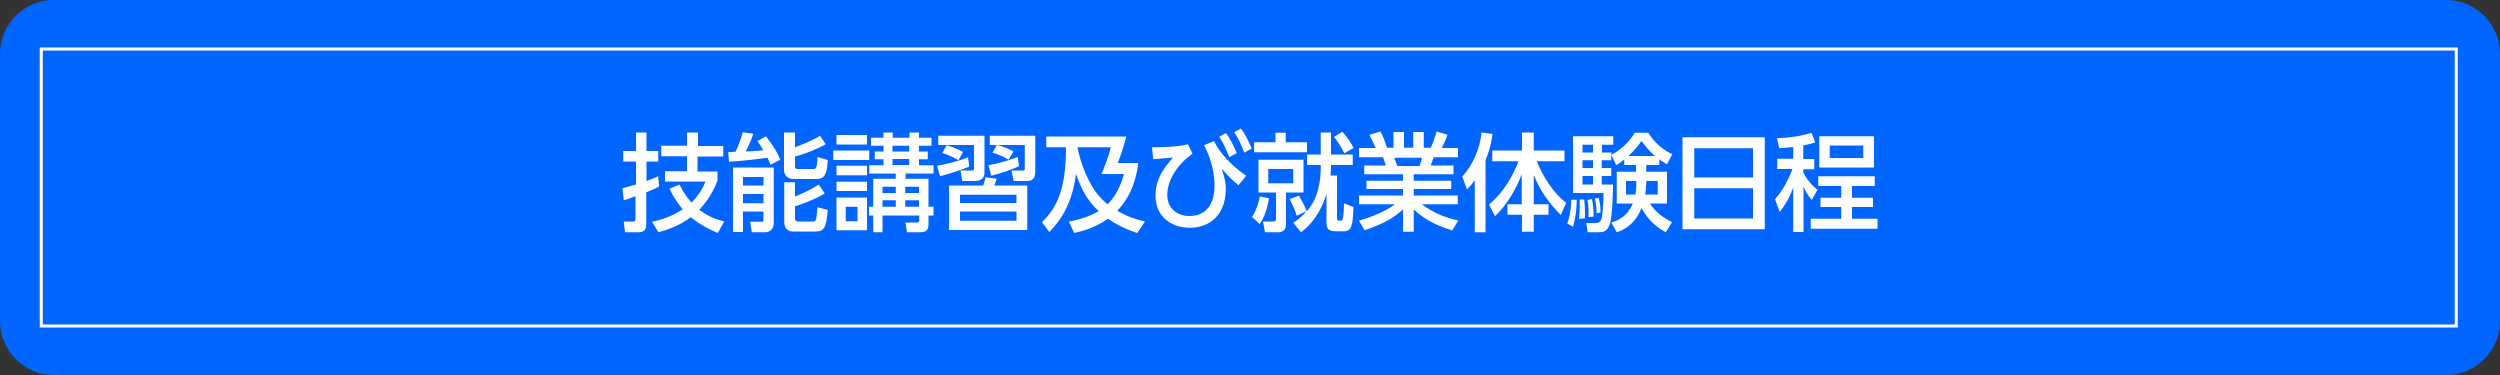 <?xml version="1.0" encoding="utf-8"?>
<!-- Generator: Adobe Illustrator 23.1.1, SVG Export Plug-In . SVG Version: 6.00 Build 0)  -->
<svg version="1.1" id="レイヤー_1" xmlns="http://www.w3.org/2000/svg" xmlns:xlink="http://www.w3.org/1999/xlink" x="0px"
	 y="0px" viewBox="0 0 1000 150" style="enable-background:new 0 0 1000 150;" xml:space="preserve">
<rect x="0" y="0" width="1000" height="150" fill="#333333" stroke="none"/>
<style type="text/css">
	.st0{fill:#0066FF;}
	.st1{fill:#FFFFFF;}
	.st2{fill:none;stroke:#FFFFFF;stroke-width:1.213;stroke-miterlimit:10;}
</style>
<g>
	<path class="st0" d="M1000,128.5c0,11.8-9.7,21.5-21.5,21.5h-957C9.7,150,0,140.3,0,128.5v-107C0,9.7,9.7,0,21.5,0h957
		c11.8,0,21.5,9.7,21.5,21.5V128.5z"/>
</g>
<g>
	<path class="st1" d="M249,75.3c1.2-0.3,2.3-0.6,5.4-1.5v-9.2h-5.1v-4.2h5.1V53h4.2v7.4h4.7v4.2h-4.7v7.8c3-1.1,3.7-1.4,4.7-1.9
		l0.3,4.1c-0.8,0.4-1.5,0.9-5.1,2.3v12.9c0,2.1-0.9,3.1-3.1,3.1h-5.4l-0.5-4.3h3.7c0.3,0,1-0.1,1-0.9v-9.2c-3,1.1-3.7,1.3-4.7,1.6
		L249,75.3z M287,72.2c-0.9,2.3-2.8,7-7.3,11.7c3.7,2.9,7.4,4,10,4.7l-2.6,4.6c-2.8-1.2-6.8-3.1-10.8-6.3c-4.6,3.4-9.2,5-12.9,6
		l-2.6-4.2c2.2-0.5,7.1-1.5,12.3-5c-1.6-1.9-3.3-4.1-5.3-8.2l4-1.7c0.9,1.8,2.3,4.5,4.8,7.2c3.6-3.6,4.9-6.7,5.6-8.4h-16.2v-4.1h8.8
		v-6h-10.3v-4.2h10.3V53h4.4v5.4h10.1v4.2H279v6h8V72.2z"/>
	<path class="st1" d="M308.2,65.9c-0.3-0.8-0.5-1.3-1.2-2.8c-2.6,0.4-10.2,1.3-15.4,1.6l-0.3-3.9c1.3,0,1.4,0,2.9-0.1
		c1.2-2.5,2.3-5.4,2.9-7.8l4.2,0.6c-0.7,2.2-1.1,3.2-3,7.1c0.5,0,4.6-0.2,7-0.5c-1-1.7-1.7-2.7-2.3-3.7l3.4-1.9
		c3.6,4.8,4.7,6.8,5.7,9.4L308.2,65.9z M293.1,67h16.4v22.4c0,2.7-2.3,3.5-3.3,3.5h-5.5l-0.6-4.2h4.4c0.6,0,0.9-0.2,0.9-0.8v-3.3
		h-8.2v8.2h-4V67z M297.2,70.8v3.4h8.2v-3.4H297.2z M297.2,77.6v3.7h8.2v-3.7H297.2z M318,53v5.9c1.3-0.5,6.4-2.3,10-4.6l2.3,3.4
		c-2.9,1.6-7.6,3.7-12.3,4.9v4c0,0.3,0,1,1.1,1h5.9c1.2,0,1.9,0,2-4.8l4.1,1.2c-0.3,5.7-1.2,7.6-4.6,7.6h-8.9c-3.7,0-4-2.8-4-3.6V53
		H318z M313.7,72.9h4.3v5.7c1.8-0.7,6.6-2.8,9.5-4.8l2.4,3.6c-3.8,2.3-8.8,4.2-11.9,5.1v4.8c0,1,0.6,1.3,1.2,1.3h5.8
		c1.4,0,1.5,0,2-5.7l4.1,1.1c-0.7,7.1-1.2,8.6-5.3,8.6h-8.4c-3.7,0-3.7-3.1-3.7-3.9V72.9z"/>
	<path class="st1" d="M347.7,60.2v3.8h-14.4v-3.8H347.7z M346.8,54v3.8h-12.2V54H346.8z M346.8,66.3v3.8h-12.2v-3.8H346.8z
		 M346.8,72.7v3.7h-12.2v-3.7H346.8z M346.8,79v13.1h-12.2V79H346.8z M343,82.7h-4.7v5.8h4.7V82.7z M349.3,92.9v-6.7h-1.7v-3.5h1.7
		V71.5h9v-2.1h-10.6v-3.3h5.7v-2.4h-3.5v-3.1h3.5v-2.3h-5v-3.2h5V53h3.7v2.1h6.7V53h3.8v2.1h5v3.2h-5v2.3h3.5v3.1h-3.5v2.4h5.8v3.3
		h-11.2v2.1h9.2v11.2h2v3.5h-2v3.5c0,2.5-1.1,3.2-3.4,3.2h-5.2l-0.6-3.9h4.4c0.9,0,1.1-0.2,1.1-0.9v-1.9H353v6.7H349.3z M358.3,74.7
		H353v2.5h5.3V74.7z M358.3,80.1H353v2.6h5.3V80.1z M363.7,58.3H357v2.3h6.7V58.3z M363.7,63.6H357v2.4h6.7V63.6z M367.6,74.7h-5.5
		v2.5h5.5V74.7z M367.6,80.1h-5.5v2.6h5.5V80.1z"/>
	<path class="st1" d="M374.8,66.3c3.4-0.5,9.1-2,12.4-3.4l0.5,3.7c-2.9,1.4-9.4,3.3-11.7,3.9L374.8,66.3z M393.8,54.3v14.8
		c0,2.1-1.4,3.3-3.9,3.3h-5l-0.7-4.2h4.6c0.3,0,0.8-0.1,0.8-0.6V58h-14.3v-3.7H393.8z M383.4,64.1c-2-1.2-4.2-2.2-6.5-2.9l1.8-3.1
		c1.7,0.5,4.5,1.5,6.5,2.7L383.4,64.1z M410.9,92h-31.3V74.2h13.7c0.6-1.8,0.7-2.3,0.9-3.3l4.5,0.6c-0.3,0.8-0.5,1.4-1,2.7h13.2V92z
		 M406.6,77.9H384v3.3h22.6V77.9z M406.6,84.6H384v3.7h22.6V84.6z M395.4,66.1c4-0.7,7.9-1.9,11.7-3.3l0.5,3.7
		c-3.1,1.4-7.5,2.9-11.1,3.8L395.4,66.1z M403.4,63.9c-1.7-1.1-3.8-2.1-6.4-2.8l1.7-3.1h-2.8v-3.7h18.2v14.3c0,3.4-1.7,3.8-3.5,3.8
		h-5.1l-0.9-4.2h4.7c0.5,0,0.6-0.3,0.6-0.7V58h-11c2.5,0.6,4.9,1.7,6.5,2.6L403.4,63.9z"/>
	<path class="st1" d="M427.5,88.6c2.7-0.5,7.3-1.4,12-4.2c-1.9-1.7-6-5.5-9.1-14.9c-1.7,14.1-8.1,20.6-10.7,23.3l-2.9-3.9
		c5.9-5.9,9.6-13,9.6-30h-7.9v-4.3h32c-0.6,2.6-2.4,8.3-3.4,10.6h8.2c-0.4,3.4-1.7,12.2-8.4,19.1c4.6,2.7,8.5,3.7,11.1,4.3l-3.1,4.6
		c-5.2-1.7-8.7-3.6-11.7-5.7c-5.3,3.7-10.4,5-13.5,5.7L427.5,88.6z M440.6,69.6c0.4-0.9,3-7,3.7-10.7H431v0.2
		c1.1,5.1,3.1,11.4,6.9,17.1c0.8,1.2,2.2,3.1,5.1,5.5c1.3-1.2,4.7-5,6.6-12.1H440.6z"/>
	<path class="st1" d="M477,61.5c-6.6,4.6-10.1,11.1-10.1,16.5c0,5.6,4.3,8.4,8.8,8.4c7.8,0,10.1-6.1,10.1-12.1
		c0-8.1-3.1-14.2-4.2-16.2l4-1.7c1,2,3.9,7.7,12.9,13.9l-3.1,3.8c-3.4-2.9-4-3.5-6.7-6.7c1.1,3.8,1.6,5.2,1.6,8.2
		c0,10.2-6.2,15.5-14.4,15.5c-7.1,0-13.7-4.2-13.7-12.8c0-7.1,3.8-11.6,7-15.3c-1.3,0.1-6.8,0.6-7.9,0.7l-0.5-4.8
		c2.3,0,10.2,0,14.4-1.2L477,61.5z M490.4,53.2c1.7,2.4,2.8,4.6,4.3,8l-3,1.7c-1.3-3.5-2.1-5.1-4-8.2L490.4,53.2z M496.4,51.4
		c1.9,2.7,2.8,4.6,4.3,8l-3,1.7c-1.4-3.7-2-5.1-4-8.2L496.4,51.4z"/>
	<path class="st1" d="M507.6,79.3c-1,6.2-2.9,9.1-3.7,10.3l-3.1-2.8c2.3-3.6,2.9-7.2,3.1-8.2L507.6,79.3z M501.6,56.9h8.6v-3.8h4.1
		v3.8h8.5v4h-21.2V56.9z M503.3,63.9h18.1V77h-7v12.5c0,0.9,0,3.4-3.2,3.4H506l-0.8-4.3h4.3c0.3,0,0.9-0.3,0.9-0.9V77h-7V63.9z
		 M507.3,67.6v5.7h10v-5.7H507.3z M532.4,67c0,1.3-0.2,2.8-0.2,3.2h2.6v17.2c0,0.8,0.3,0.9,0.8,0.9c1,0,1.2,0,1.4-0.6
		c0.5-1.1,0.5-3.4,0.6-6.4l3.8,1.5c-0.3,7-0.6,9.7-3.8,9.7h-3.4c-3.4,0-3.6-1.8-3.6-3.6V77.5c-1.2,4-3.9,10.7-10.2,15.4l-3.1-3.8
		c1.4-0.9,3.2-2.2,5.3-4.6l-3.9,1.8c-0.6-2-1.4-3.7-2.8-6.7l3.7-1.3c0.6,1,2,3.4,3.1,6.2c4.7-5.2,5.6-12.4,5.6-17.7V66h-5.5v-4.2
		h5.5v-8.8h4.1v8.8h8.7V66h-8.7V67z M536.9,52.7c2.2,2.3,3.7,4.8,4.5,6.5l-3.7,2.1c-0.6-1.2-1.8-3.8-4.1-6.5L536.9,52.7z"/>
	<path class="st1" d="M580.9,92.2c-4.6-1.5-10-3.4-15.4-8.4v8.9h-4.3v-8.9c-2.7,2.4-6.4,5.3-15.4,8.3l-2.2-3.8
		c8.8-2.7,12.5-5.2,14.4-6.6h-14.4v-3.5h17.6v-2.6h-14.6v-3.3h14.6v-2.6h-15.5v-3.5h8.6c-0.2-0.7-0.8-2.6-1.1-3.3h-9.6v-3.7h6.7
		c-0.3-0.6-1.7-3.5-2.5-5.3l4.4-1.3c1.1,2,1.7,3.7,2.6,6.5h2.6v-6.3h4.2v6.3h3.7v-6.3h4.2v6.3h2.8c0.8-1.7,1.9-4.7,2.3-6.5l4.4,1.3
		c-0.1,0.4-1.1,3-2.3,5.3h6.5v3.7h-9.7c-0.2,0.6-1,2.8-1.2,3.3h9.1v3.5h-15.9v2.6h15v3.3h-15v2.6h17.6v3.5h-14.4
		c5,3.7,9.4,5.3,14.6,6.5L580.9,92.2z M567.8,66.4c0.3-0.7,0.6-1.6,1-3.3h-11.1c0.2,0.5,1,2.8,1.2,3.3H567.8z"/>
	<path class="st1" d="M589.9,72.1c-1.4,1.9-2.3,2.8-3.1,3.7l-1.9-5.2c4.4-4.7,7.2-11.7,7.7-17.6l4.4,0.6c-0.2,1.7-0.6,5.1-2.8,10.5
		v28.8h-4.3V72.1z M595.6,81.8c5.4-4.3,9.6-11.4,11.8-17.3h-10.5v-4.3h11.9v-7.2h4.7v7.2h12.3v4.3h-11.1c2.4,5.9,6.6,12.8,11.8,16.6
		l-2.2,4.9c-5.1-5.2-8.2-9.7-10.8-16v11.7h5.9v4.2h-5.9v6.8h-4.7v-6.8H603v-4.2h5.7V69.7c-2.4,6.3-5.9,12.1-10.7,16.8L595.6,81.8z"
		/>
	<path class="st1" d="M630.7,79.9c0,2-0.2,6.3-1.5,10.8l-2.3-1.3c1.5-4,1.6-8.3,1.6-9.5H630.7z M649.7,63.8
		c-1.5,1.2-2.2,1.7-3.2,2.2l-2-4.1v2.2h-3.8v3.1h3.8v3.2h-3.8v3.4h4.5c0,0.7-0.1,12.7-1.3,15.9c-1.1,3.1-2.8,3.2-4.5,3.2h-4.3
		l-0.6-3.7h3.7c0.7,0,1.9,0,2.4-1.7c0.4-1.2,0.8-6.1,0.8-10.3h-12.2V54.5h16.1v3.4h-4.5V61h3.8v0.9c3.8-2,7.1-5.1,9.3-8.8h5.4
		c1.2,1.8,3.9,5.9,9.6,8.6l-2.1,4c-0.9-0.5-1.7-0.9-3.1-2V66h-5.2v2.7h8.3v12.7H660c1.7,2.8,4.4,5.2,8.8,7.5l-2.5,4
		c-4.2-2.2-7.5-5.6-9.7-9.7c-2.8,7.2-7.9,9-9.9,9.7l-2.2-3.9c5.6-1.6,7.5-5,8.6-7.6h-6.4V68.7h7.7V66h-4.7V63.8z M633.7,79.9
		c0.3,3.1,0.3,3.7,0.3,7.4l-2.4,0.3c0.2-1.6,0.3-3.4,0.3-5.5c0-0.9,0-1.5-0.1-2.3H633.7z M633,57.9V61h4.2v-3.1H633z M633,64.1v3.1
		h4.2v-3.1H633z M633,70.4v3.4h4.2v-3.4H633z M636.8,79.6c0.4,1.8,0.7,4.8,0.6,7l-2,0.3c0.1-1.9,0-5-0.4-6.9L636.8,79.6z
		 M639.5,79.2c0.6,2.5,0.7,3.8,0.7,5.8l-1.6,0.3c0-2.2-0.1-3.3-0.6-5.9L639.5,79.2z M654.5,72.4h-4.1v5.4h3.8
		c0.1-0.8,0.3-1.9,0.3-3.9V72.4z M662,62.4c-2.4-2-4.1-4.3-5.4-6c-0.8,1.1-2.3,3.3-5.2,6H662z M658.4,74.1c0,1.5-0.2,2.8-0.3,3.7h5
		v-5.4h-4.6V74.1z"/>
	<path class="st1" d="M705.9,54.9v36.8H673V54.9H705.9z M677.7,71h23.5V59.3h-23.5V71z M677.7,75.3v12.1h23.5V75.3H677.7z"/>
	<path class="st1" d="M717.2,58.8c-2.9,0.3-4.1,0.4-5.5,0.5l-0.9-4c6.8-0.3,10.7-1.2,13.8-2.2l1.5,3.9c-1.1,0.3-2,0.6-4.8,1.2v5.4
		h4.4v4.1h-4.4V69c2.3,4.2,4.6,6.1,5.7,6.9l-2.3,4.1c-1.5-1.8-2.4-3.2-3.3-5.4v18.2h-4.1V75c-2,5.5-4.3,8.3-5.4,9.8l-1.9-5.1
		c3.1-3.5,5.3-7.7,7-12.1h-6.1v-4.1h6.4V58.8z M749.9,70.5v3.9h-9.1v4.7h8.4v3.7h-8.4v4.7H751v4h-26.7v-4h12.2v-4.7h-8.3v-3.7h8.3
		v-4.7h-9.2v-3.9H749.9z M749.6,54.5v12.5h-21.9V54.5H749.6z M731.9,58.2v5h13.4v-5H731.9z"/>
</g>
<rect x="16.5" y="19.6" class="st2" width="966" height="110.8"/>
<g>
</g>
<g>
</g>
<g>
</g>
<g>
</g>
<g>
</g>
<g>
</g>
<g>
</g>
<g>
</g>
<g>
</g>
<g>
</g>
<g>
</g>
<g>
</g>
<g>
</g>
<g>
</g>
<g>
</g>
</svg>
